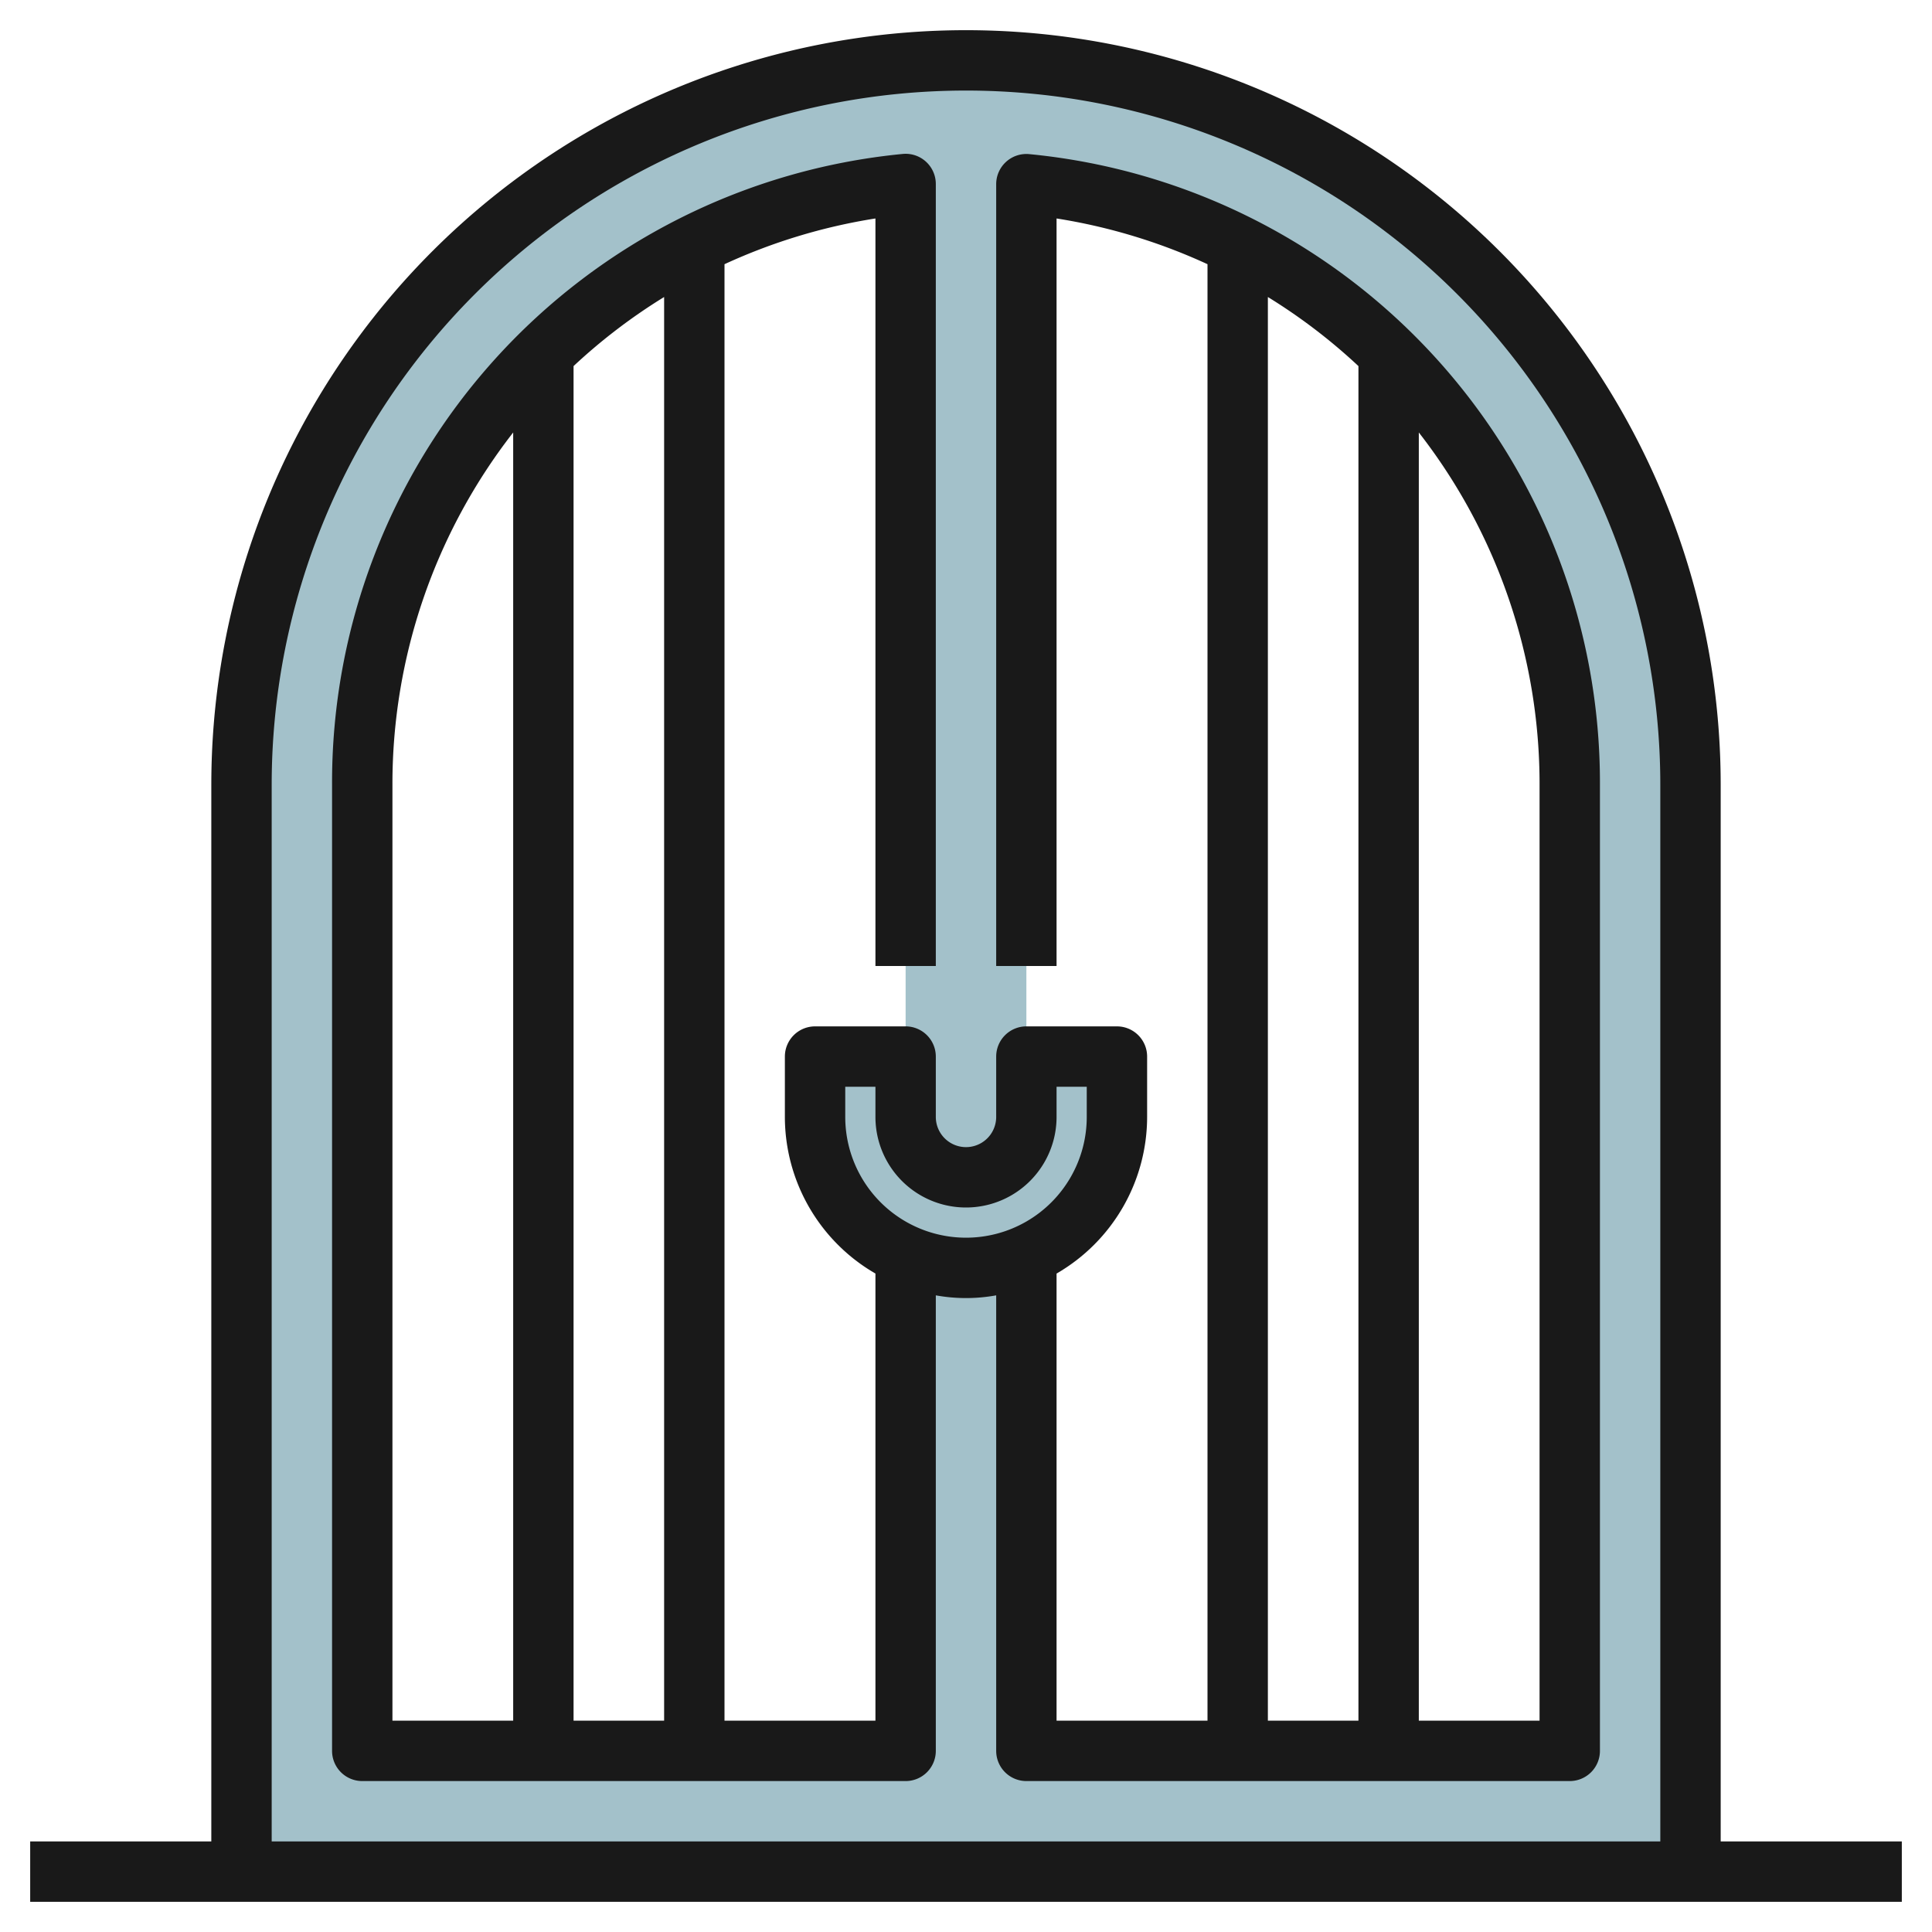 <?xml version="1.0"?>
<svg xmlns="http://www.w3.org/2000/svg" id="Layer_3" data-name="Layer 3" viewBox="0 0 64 64" width="512" height="512"><path d="M32,2A24,24,0,0,0,8,26V62H56V26A24,24,0,0,0,32,2ZM30,58H12V26A20,20,0,0,1,30,6.1Zm22,0H34V6.1A20,20,0,0,1,52,26Z" style="fill:#a3c1ca"/><path d="M27,35v2a5,5,0,0,0,5,5h0a5,5,0,0,0,5-5V35H34v2a2,2,0,0,1-2,2h0a2,2,0,0,1-2-2V35Z" style="fill:#a3c1ca"/><path d="M34.1,5.106a1,1,0,0,0-1.1,1V32h2V7.237a18.988,18.988,0,0,1,5,1.515V57H35V42.188A6,6,0,0,0,38,37V35a1,1,0,0,0-1-1H34a1,1,0,0,0-1,1v2a1,1,0,0,1-2,0V35a1,1,0,0,0-1-1H27a1,1,0,0,0-1,1v2a6,6,0,0,0,3,5.188V57H24V8.752a18.988,18.988,0,0,1,5-1.515V32h2V6.1a1,1,0,0,0-1.1-1A20.918,20.918,0,0,0,11,26V58a1,1,0,0,0,1,1H30a1,1,0,0,0,1-1V42.91a5.6,5.6,0,0,0,2,0V58a1,1,0,0,0,1,1H52a1,1,0,0,0,1-1V26A20.918,20.918,0,0,0,34.1,5.106ZM22,57H19V12.127a18.885,18.885,0,0,1,3-2.288ZM13,26a18.95,18.95,0,0,1,4-11.674V57H13ZM28,37V36h1v1a3,3,0,0,0,6,0V36h1v1a4,4,0,0,1-8,0ZM42,9.839a18.885,18.885,0,0,1,3,2.288V57H42ZM51,57H47V14.326A18.95,18.95,0,0,1,51,26Z" style="fill:#191919"/><path d="M57,61V26A25,25,0,0,0,7,26V61H1v2H63V61ZM9,26a23,23,0,0,1,46,0V61H9Z" style="fill:#191919"/></svg>
